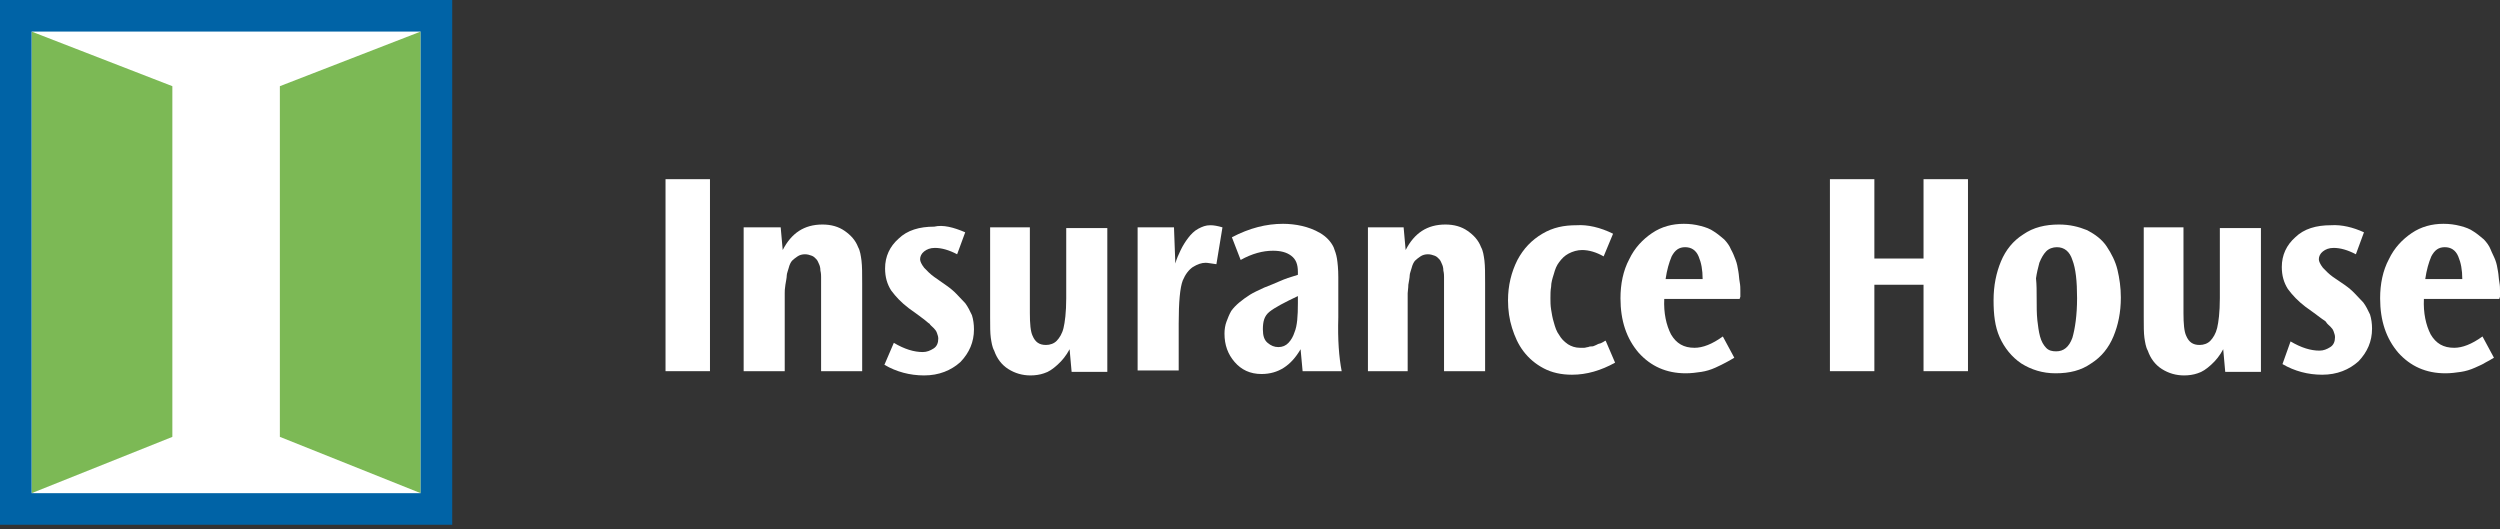 <?xml version="1.0" encoding="UTF-8"?>
<svg xmlns="http://www.w3.org/2000/svg" width="293" height="62" viewBox="0 0 293 62" fill="none">
  <rect x="0" y="0" width="293" height="62" fill="#333333" stroke="none"/>
  <g clip-path="url(#clip0_902_85)">
    <rect x="3" y="3" width="47" height="56" fill="white"></rect>
    <path d="M3.7 57.8L20.2 51.2V10.1L3.7 3.7V57.8Z" fill="#7CB955"></path>
    <path d="M32.8 10.1V51.2L49.3 57.8V3.7L32.8 10.1Z" fill="#7CB955"></path>
    <path d="M0 0V61.5H53V0H0ZM49.3 57.8H3.7V3.7H49.3V57.8Z" fill="#0063A6"></path>
    <path d="M78 21H83.209V43.502H78V21Z" fill="white"></path>
    <path d="M91.497 26.646L91.734 29.303C92.76 27.311 94.259 26.314 96.39 26.314C97.416 26.314 98.284 26.563 98.995 27.061C99.705 27.56 100.258 28.141 100.573 28.971C100.81 29.386 100.889 29.968 100.968 30.549C101.047 31.213 101.047 32.043 101.047 33.206V43.502H96.232V33.455C96.232 33.372 96.232 33.289 96.232 33.206C96.232 32.874 96.232 32.624 96.232 32.459C96.232 32.292 96.232 32.043 96.153 31.711C96.153 31.379 96.075 31.13 95.996 30.964C95.917 30.798 95.838 30.549 95.68 30.383C95.522 30.217 95.364 30.05 95.127 29.968C94.891 29.884 94.654 29.801 94.338 29.801C94.022 29.801 93.707 29.884 93.47 30.05C93.233 30.217 92.996 30.383 92.838 30.549C92.681 30.715 92.523 31.047 92.444 31.379C92.365 31.711 92.207 32.043 92.207 32.292C92.207 32.541 92.128 32.874 92.049 33.372C91.97 33.87 91.97 34.119 91.97 34.368C91.97 34.617 91.97 34.866 91.97 35.282V43.502H87.156V26.646H91.497Z" fill="white"></path>
    <path d="M113.123 27.227L112.176 29.801C111.229 29.303 110.36 29.054 109.571 29.054C109.019 29.054 108.624 29.22 108.308 29.469C107.993 29.718 107.835 30.05 107.835 30.383C107.835 30.632 107.993 30.964 108.308 31.379C108.624 31.711 109.019 32.126 109.492 32.459L110.913 33.455C111.387 33.787 111.781 34.119 112.097 34.451C112.413 34.783 112.728 35.115 113.123 35.531C113.439 35.946 113.675 36.444 113.912 36.942C114.07 37.44 114.149 38.022 114.149 38.603C114.149 40.097 113.597 41.343 112.57 42.422C111.465 43.419 110.045 44 108.308 44C106.651 44 105.072 43.585 103.652 42.755L104.757 40.181C106.019 40.928 107.124 41.26 108.151 41.26C108.624 41.26 109.019 41.094 109.413 40.845C109.808 40.596 109.966 40.181 109.966 39.682C109.966 39.433 109.887 39.267 109.808 39.018C109.729 38.769 109.571 38.603 109.413 38.437C109.256 38.271 109.019 38.105 108.94 37.939C108.782 37.856 108.624 37.69 108.308 37.44C107.993 37.191 107.835 37.108 107.756 37.025L106.493 36.112C105.625 35.448 104.993 34.783 104.441 34.036C103.967 33.289 103.731 32.459 103.731 31.462C103.731 30.05 104.283 28.888 105.309 27.975C106.335 26.978 107.756 26.563 109.492 26.563C110.518 26.314 111.781 26.646 113.123 27.227Z" fill="white"></path>
    <path d="M115.885 26.646H120.7V36.693C120.7 37.939 120.779 38.852 121.016 39.35C121.331 40.097 121.805 40.43 122.594 40.43C123.068 40.43 123.541 40.264 123.857 39.931C124.173 39.599 124.489 39.101 124.646 38.437C124.804 37.773 124.962 36.61 124.962 34.95V26.729H129.777V43.585H125.594L125.357 40.928C124.962 41.675 124.489 42.256 123.936 42.755C123.384 43.253 122.91 43.585 122.358 43.751C121.884 43.917 121.331 44 120.779 44C119.832 44 118.964 43.751 118.174 43.253C117.385 42.755 116.833 42.007 116.517 41.094C116.28 40.679 116.201 40.097 116.122 39.599C116.043 39.018 116.043 38.271 116.043 37.191V26.646H115.885Z" fill="white"></path>
    <path d="M133.329 26.646H137.591L137.749 30.881C137.906 30.3 138.143 29.801 138.38 29.303C138.617 28.805 138.932 28.307 139.248 27.892C139.564 27.477 139.959 27.061 140.432 26.812C140.906 26.563 141.3 26.397 141.853 26.397C142.247 26.397 142.721 26.48 143.273 26.646L142.563 30.964C141.932 30.881 141.537 30.798 141.3 30.798C140.827 30.798 140.353 30.964 139.801 31.296C139.327 31.628 138.932 32.126 138.617 32.874C138.301 33.704 138.143 35.365 138.143 37.939V43.419H133.329V26.646Z" fill="white"></path>
    <path d="M157.244 43.502H152.666L152.429 40.928C151.324 42.837 149.825 43.834 147.851 43.834C146.51 43.834 145.483 43.336 144.694 42.422C143.905 41.509 143.51 40.43 143.51 39.101C143.51 38.603 143.589 38.105 143.747 37.69C143.905 37.274 144.063 36.859 144.3 36.444C144.536 36.112 144.852 35.78 145.247 35.448C145.641 35.115 146.115 34.783 146.51 34.534C146.904 34.285 147.457 34.036 148.167 33.704C148.798 33.455 149.43 33.206 149.982 32.957C150.535 32.708 151.245 32.459 152.113 32.209V31.877C152.113 30.964 151.877 30.383 151.324 29.968C150.772 29.552 150.061 29.386 149.193 29.386C148.009 29.386 146.746 29.718 145.405 30.466L144.378 27.809C146.431 26.729 148.404 26.231 150.377 26.231C151.087 26.231 151.877 26.314 152.587 26.48C153.297 26.646 154.008 26.895 154.718 27.311C155.428 27.726 155.981 28.307 156.297 28.971C156.454 29.386 156.612 29.801 156.691 30.3C156.77 30.798 156.849 31.545 156.849 32.459V37.191C156.77 39.848 156.928 41.841 157.244 43.502ZM148.009 38.603C148.009 39.35 148.167 39.848 148.562 40.181C148.956 40.513 149.351 40.679 149.825 40.679C150.298 40.679 150.693 40.513 151.008 40.181C151.324 39.848 151.561 39.433 151.719 38.935C152.035 38.188 152.113 37.025 152.113 35.531V34.7C150.535 35.448 149.43 36.029 148.798 36.527C148.167 37.025 148.009 37.69 148.009 38.603Z" fill="white"></path>
    <path d="M160.322 26.646H164.505L164.742 29.303C165.768 27.311 167.268 26.314 169.399 26.314C170.425 26.314 171.293 26.563 172.003 27.061C172.714 27.56 173.266 28.141 173.582 28.971C173.819 29.386 173.898 29.968 173.977 30.549C174.055 31.213 174.055 32.043 174.055 33.206V43.502H169.241V33.455C169.241 33.372 169.241 33.289 169.241 33.206C169.241 32.874 169.241 32.624 169.241 32.459C169.241 32.292 169.241 32.043 169.162 31.711C169.162 31.379 169.083 31.13 169.004 30.964C168.925 30.798 168.846 30.549 168.688 30.383C168.53 30.217 168.373 30.05 168.136 29.968C167.899 29.884 167.662 29.801 167.347 29.801C167.031 29.801 166.715 29.884 166.478 30.05C166.242 30.217 166.005 30.383 165.847 30.549C165.689 30.715 165.531 31.047 165.452 31.379C165.373 31.711 165.215 32.043 165.215 32.292C165.215 32.541 165.137 32.874 165.058 33.372C165.058 33.787 164.979 34.119 164.979 34.368C164.979 34.617 164.979 34.866 164.979 35.282V43.502H160.322V26.646Z" fill="white"></path>
    <path d="M189.052 27.393L187.947 30.05C187.079 29.552 186.21 29.303 185.421 29.303C184.869 29.303 184.316 29.469 183.842 29.718C183.369 29.968 183.053 30.3 182.738 30.715C182.422 31.13 182.264 31.545 182.106 32.126C181.948 32.624 181.79 33.123 181.79 33.621C181.711 34.036 181.711 34.534 181.711 34.95C181.711 35.365 181.711 35.78 181.79 36.278C181.869 36.776 181.948 37.274 182.106 37.773C182.264 38.354 182.422 38.852 182.738 39.267C182.974 39.682 183.29 40.014 183.764 40.347C184.158 40.596 184.632 40.762 185.184 40.762C185.342 40.762 185.5 40.762 185.658 40.762C185.816 40.762 185.974 40.679 186.131 40.679C186.289 40.596 186.447 40.596 186.605 40.596C186.763 40.596 186.842 40.513 187.079 40.43C187.236 40.347 187.394 40.264 187.473 40.264C187.552 40.264 187.71 40.181 187.868 40.097C188.026 40.014 188.105 39.931 188.184 39.931L189.289 42.505C187.631 43.419 185.974 43.917 184.237 43.917C182.974 43.917 181.869 43.668 180.922 43.17C179.975 42.672 179.186 42.007 178.554 41.177C177.923 40.347 177.528 39.433 177.213 38.437C176.897 37.44 176.739 36.361 176.739 35.199C176.739 33.455 177.134 31.877 177.844 30.466C178.554 29.137 179.501 28.141 180.764 27.393C182.027 26.646 183.29 26.397 184.79 26.397C186.052 26.314 187.552 26.646 189.052 27.393Z" fill="white"></path>
    <path d="M203.89 35.032H195.05C194.971 36.693 195.287 38.105 195.84 39.184C196.471 40.264 197.339 40.762 198.602 40.762C199.549 40.762 200.654 40.347 201.917 39.433L203.259 41.924C202.864 42.173 202.548 42.339 202.233 42.505C201.917 42.672 201.601 42.837 201.049 43.087C200.496 43.336 199.944 43.502 199.391 43.585C198.839 43.668 198.207 43.751 197.576 43.751C195.287 43.751 193.472 42.921 192.051 41.343C190.63 39.682 189.92 37.606 189.92 34.95C189.92 33.289 190.236 31.711 190.946 30.383C191.577 29.054 192.525 28.058 193.63 27.311C194.735 26.563 195.997 26.231 197.339 26.231C198.05 26.231 198.681 26.314 199.312 26.48C199.944 26.646 200.417 26.812 200.891 27.144C201.286 27.393 201.68 27.726 202.075 28.058C202.391 28.39 202.706 28.805 202.864 29.22C203.101 29.635 203.259 30.05 203.417 30.466C203.575 30.881 203.653 31.296 203.732 31.794C203.811 32.209 203.811 32.624 203.89 33.04C203.969 33.455 203.969 33.787 203.969 34.036C203.969 34.368 203.969 34.617 203.969 34.783C203.89 34.95 203.89 35.032 203.89 35.032ZM195.208 32.708H199.549C199.549 31.628 199.391 30.798 199.076 30.05C198.76 29.303 198.207 28.971 197.497 28.971C196.787 28.971 196.313 29.303 195.918 30.05C195.603 30.798 195.366 31.628 195.208 32.708Z" fill="white"></path>
    <path d="M214.467 21H219.676V30.3H225.438V21H230.647V43.502H225.438V33.372H219.676V43.502H214.467V21Z" fill="white"></path>
    <path d="M233.646 35.199C233.646 33.455 233.962 31.96 234.514 30.632C235.067 29.303 235.935 28.224 237.119 27.477C238.303 26.646 239.724 26.314 241.302 26.314C242.565 26.314 243.591 26.563 244.617 26.978C245.564 27.477 246.354 28.058 246.906 28.888C247.458 29.718 247.932 30.632 248.169 31.628C248.406 32.624 248.563 33.704 248.563 34.866C248.563 36.61 248.248 38.105 247.695 39.433C247.143 40.762 246.275 41.841 245.091 42.588C243.907 43.419 242.565 43.751 240.907 43.751C239.408 43.751 238.066 43.336 236.882 42.588C235.777 41.841 234.909 40.762 234.356 39.516C233.804 38.271 233.646 36.859 233.646 35.199ZM238.697 34.95C238.697 35.946 238.697 36.776 238.776 37.523C238.855 38.188 238.934 38.852 239.092 39.433C239.25 40.014 239.487 40.43 239.802 40.762C240.118 41.094 240.513 41.177 240.986 41.177C241.855 41.177 242.486 40.679 242.881 39.599C243.196 38.52 243.433 36.942 243.433 34.95C243.433 32.957 243.275 31.462 242.881 30.466C242.565 29.469 241.934 28.971 241.065 28.971C240.592 28.971 240.118 29.137 239.802 29.469C239.487 29.801 239.25 30.217 239.013 30.798C238.855 31.379 238.698 32.043 238.619 32.624C238.698 33.372 238.697 34.119 238.697 34.95Z" fill="white"></path>
    <path d="M251.089 26.646H255.904V36.693C255.904 37.939 255.983 38.852 256.22 39.35C256.535 40.097 257.009 40.43 257.798 40.43C258.272 40.43 258.745 40.264 259.061 39.931C259.377 39.599 259.692 39.101 259.85 38.437C260.008 37.773 260.166 36.61 260.166 34.95V26.729H264.981V43.585H260.797L260.561 40.928C260.166 41.675 259.692 42.256 259.14 42.755C258.587 43.253 258.114 43.585 257.561 43.751C257.088 43.917 256.535 44 255.983 44C255.036 44 254.167 43.751 253.378 43.253C252.589 42.755 252.036 42.007 251.721 41.094C251.484 40.679 251.405 40.097 251.326 39.599C251.247 39.018 251.247 38.271 251.247 37.191V26.646H251.089Z" fill="white"></path>
    <path d="M277.057 27.227L276.109 29.801C275.162 29.303 274.294 29.054 273.505 29.054C272.952 29.054 272.558 29.22 272.242 29.469C271.926 29.718 271.768 30.05 271.768 30.383C271.768 30.632 271.926 30.964 272.242 31.379C272.558 31.711 272.952 32.126 273.426 32.459L274.768 33.372C275.241 33.704 275.636 34.036 275.952 34.368C276.267 34.7 276.583 35.032 276.978 35.448C277.293 35.863 277.53 36.361 277.767 36.859C277.925 37.357 278.004 37.939 278.004 38.52C278.004 40.014 277.451 41.26 276.425 42.339C275.32 43.336 273.899 43.917 272.163 43.917C270.505 43.917 268.927 43.502 267.506 42.672L268.453 40.014C269.716 40.762 270.821 41.094 271.847 41.094C272.321 41.094 272.715 40.928 273.11 40.679C273.505 40.43 273.663 40.014 273.663 39.516C273.663 39.267 273.584 39.101 273.505 38.852C273.426 38.603 273.268 38.437 273.11 38.271C272.952 38.105 272.715 37.939 272.637 37.773C272.558 37.606 272.321 37.523 272.005 37.274C271.689 37.025 271.532 36.942 271.453 36.859L270.19 35.946C269.322 35.282 268.69 34.617 268.138 33.87C267.664 33.123 267.427 32.292 267.427 31.296C267.427 29.884 267.98 28.722 269.006 27.809C270.032 26.812 271.453 26.397 273.189 26.397C274.452 26.314 275.794 26.646 277.057 27.227Z" fill="white"></path>
    <path d="M292.921 35.032H284.081C284.002 36.693 284.318 38.105 284.87 39.184C285.502 40.264 286.37 40.762 287.633 40.762C288.58 40.762 289.685 40.347 290.948 39.433L292.29 41.924C291.895 42.173 291.579 42.339 291.264 42.505C291.027 42.672 290.632 42.837 290.08 43.087C289.527 43.336 288.975 43.502 288.422 43.585C287.87 43.668 287.238 43.751 286.607 43.751C284.318 43.751 282.503 42.921 281.082 41.343C279.661 39.682 278.951 37.606 278.951 34.95C278.951 33.289 279.266 31.711 279.977 30.383C280.608 29.054 281.555 28.058 282.66 27.311C283.765 26.563 285.028 26.231 286.37 26.231C287.08 26.231 287.712 26.314 288.343 26.48C288.975 26.646 289.448 26.812 289.922 27.144C290.316 27.393 290.711 27.726 291.106 28.058C291.421 28.39 291.737 28.805 291.895 29.22C292.053 29.635 292.29 30.05 292.447 30.466C292.605 30.881 292.684 31.296 292.763 31.794C292.842 32.209 292.842 32.624 292.921 33.04C293 33.455 293 33.787 293 34.036C293 34.368 293 34.617 293 34.783C292.921 34.95 292.921 35.032 292.921 35.032ZM284.239 32.708H288.58C288.58 31.628 288.422 30.798 288.106 30.05C287.791 29.303 287.238 28.971 286.528 28.971C285.818 28.971 285.344 29.303 284.949 30.05C284.634 30.798 284.397 31.628 284.239 32.708Z" fill="white"></path>
  </g>
  <defs>
    <clipPath id="clip0_902_85">
      <rect width="293" height="62" fill="white"></rect>
    </clipPath>
  </defs>
</svg>
